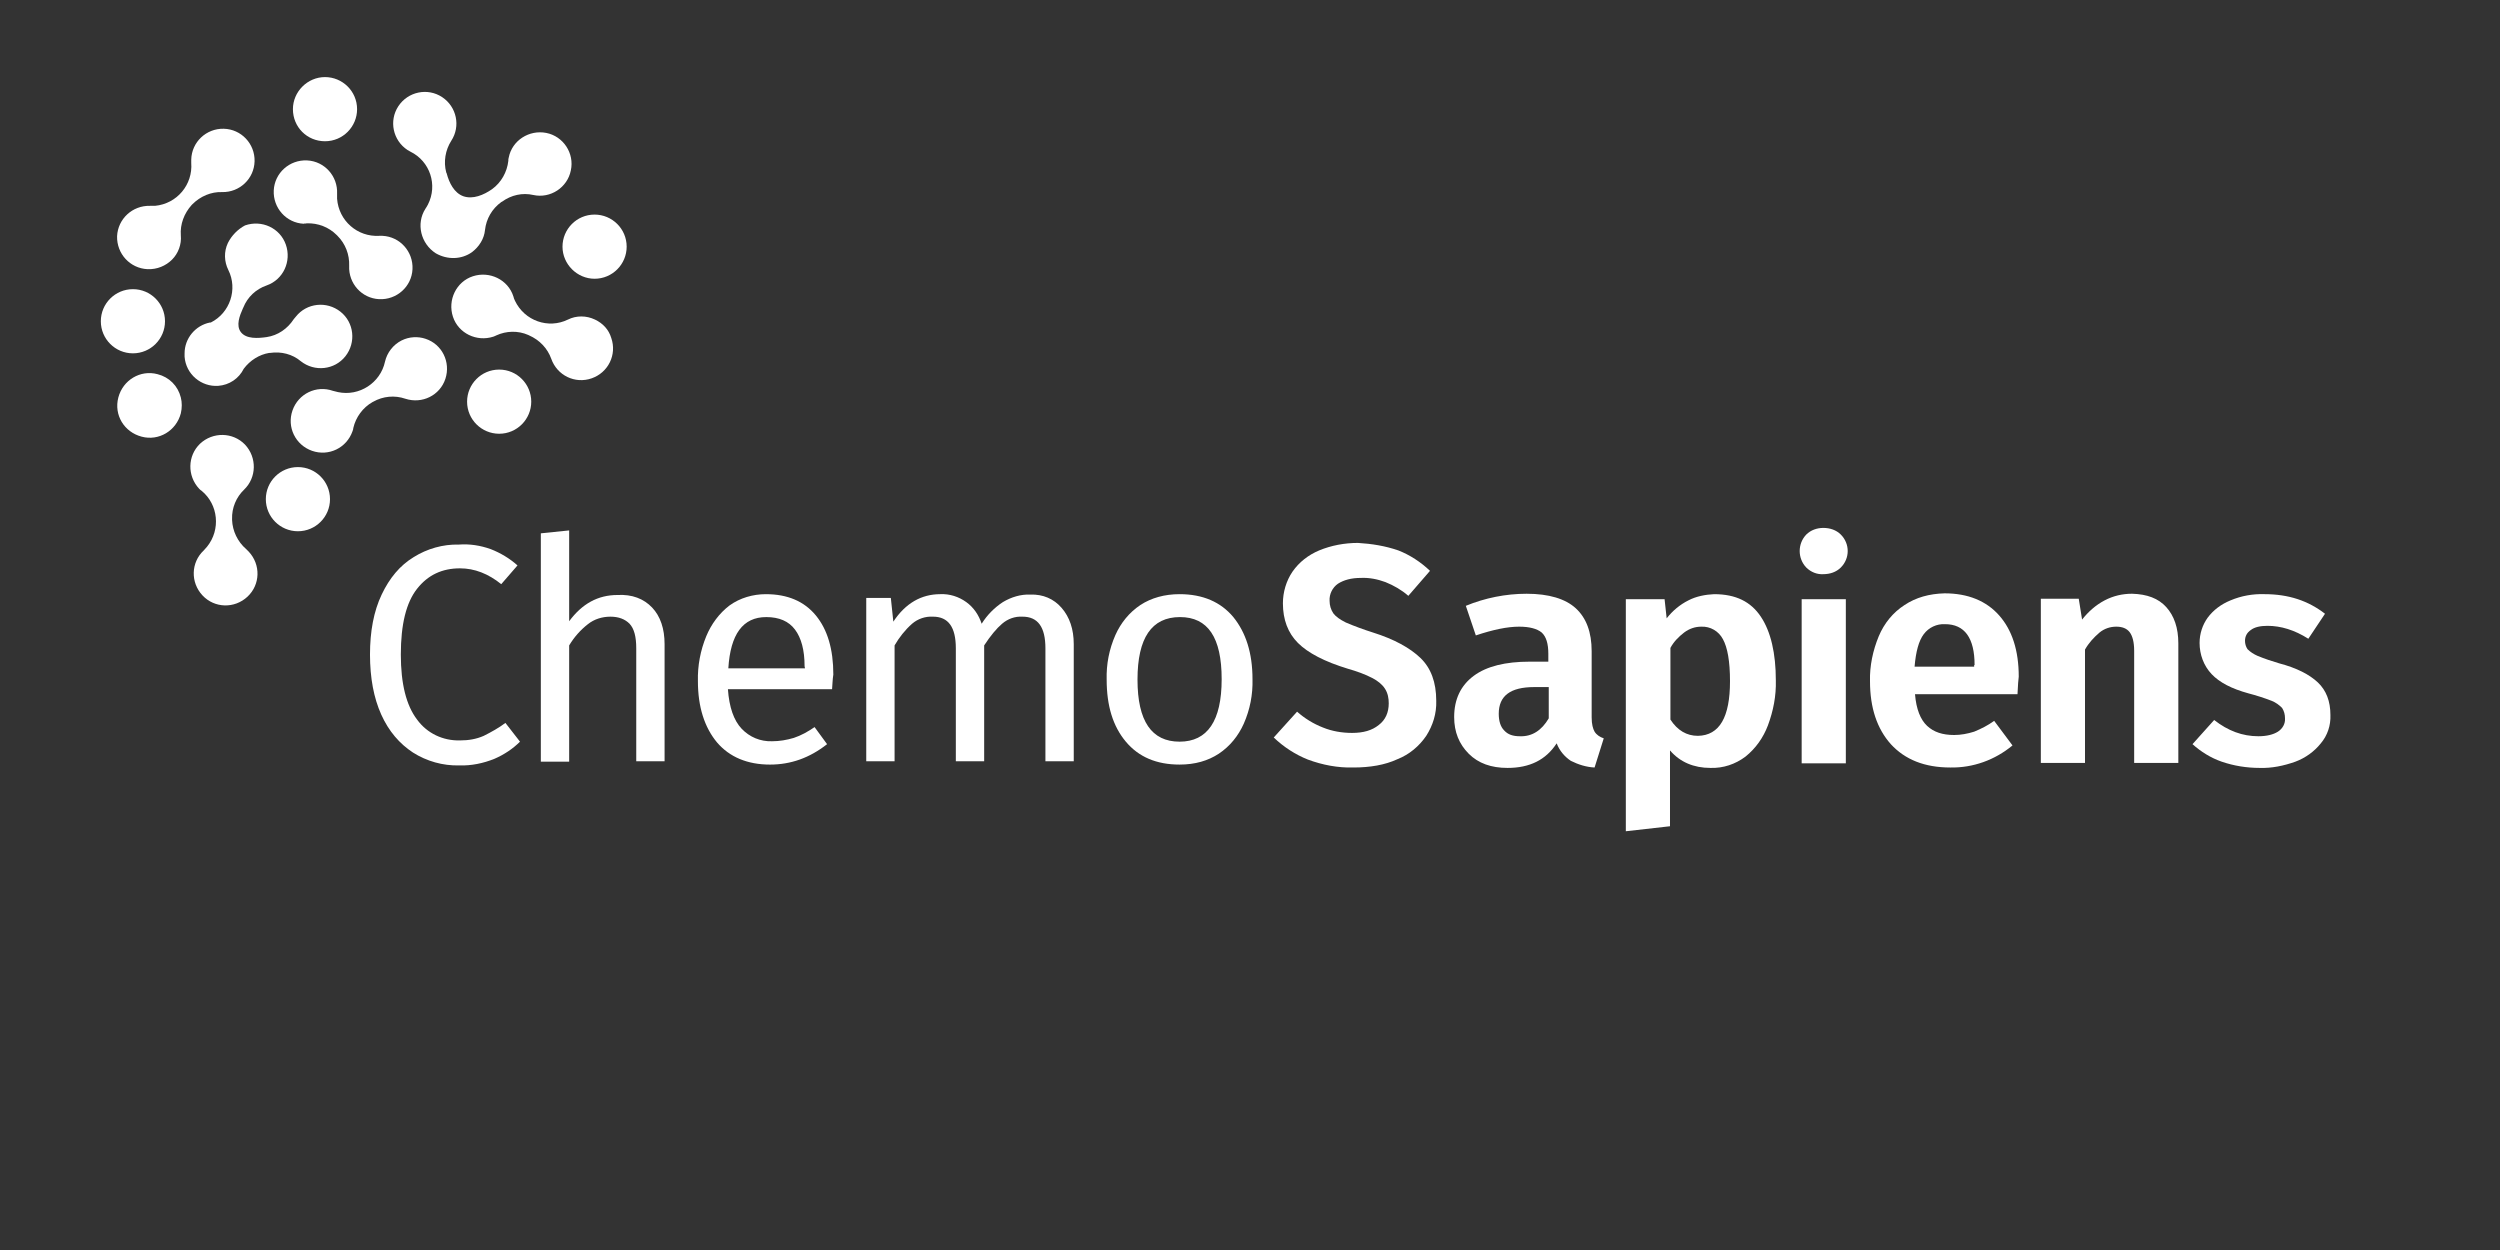 <?xml version="1.0" encoding="utf-8"?>
<!-- Generator: Adobe Illustrator 26.2.1, SVG Export Plug-In . SVG Version: 6.00 Build 0)  -->
<svg version="1.1" id="Capa_1" xmlns="http://www.w3.org/2000/svg" xmlns:xlink="http://www.w3.org/1999/xlink" x="0px" y="0px"
	 viewBox="0 0 600 300" style="enable-background:new 0 0 600 300;" xml:space="preserve">
<rect x="0" y="0" width="600" height="300" fill="#333333" stroke="none"/>
<style type="text/css">
	.st0{fill:#FFFFFF;}
</style>
<g>
	<path class="st0" d="M73.6,53.6c2.7-0.1,5.3,0.9,7.2,2.8l0.2,0.2c1.9,1.9,2.9,4.5,2.8,7.2c-0.2,4.2,3,7.8,7.2,8s7.8-3,8-7.2
		s-3-7.8-7.2-8c-0.3,0-0.5,0-0.8,0c-5.2,0.3-9.7-3.6-10.1-8.9c0-0.4,0-0.8,0-1.2c0.2-4.2-3-7.8-7.2-8s-7.8,3-8,7.2s3,7.8,7.2,8
		C73,53.6,73.3,53.7,73.6,53.6L73.6,53.6z"/>
	<path class="st0" d="M113.3,60.5c1.7-1.3,2.9-3.2,3.1-5.3c0.3-2.7,1.7-5.1,3.9-6.7l0.2-0.1c2.2-1.6,4.9-2.2,7.5-1.6
		c4.1,0.9,8.2-1.8,9-5.9c0.9-4.1-1.8-8.2-5.9-9s-8.2,1.8-9,5.9c-0.1,0.3-0.1,0.5-0.1,0.8c-0.3,2.7-1.7,5.2-3.9,6.8
		c-2,1.4-4.6,2.5-6.9,1.7c-2.2-0.8-3.4-3.2-4-5.5l-0.1-0.2c-0.7-2.6-0.2-5.4,1.2-7.6c2.3-3.5,1.3-8.2-2.2-10.5s-8.2-1.3-10.5,2.2
		s-1.3,8.2,2.2,10.5c0.2,0.1,0.5,0.3,0.7,0.4c4.7,2.3,6.6,8,4.2,12.7c-0.2,0.4-0.4,0.7-0.6,1c-2.3,3.6-1.1,8.4,2.5,10.7
		C107.4,62.4,110.8,62.3,113.3,60.5L113.3,60.5z"/>
	<path class="st0" d="M142.8,76.7c-2.1-1-4.5-1-6.5,0c-4.7,2.3-10.4,0.3-12.7-4.5c-0.2-0.4-0.3-0.7-0.4-1.1c-1.3-4-5.7-6.1-9.7-4.8
		s-6.1,5.7-4.8,9.7s5.7,6.1,9.7,4.8c0.3-0.1,0.5-0.2,0.7-0.3c2.4-1.1,5.2-1.2,7.7-0.1l0.2,0.1c2.5,1.1,4.4,3.1,5.3,5.6
		c1.4,4,5.7,6.1,9.7,4.7s6.1-5.7,4.7-9.7C146.1,79.1,144.7,77.6,142.8,76.7z"/>
	<path class="st0" d="M96.4,81.7c-2,1-3.5,2.9-4,5.1c-1.1,5.1-6.2,8.4-11.3,7.3c-0.4-0.1-0.8-0.2-1.2-0.3c-4-1.4-8.3,0.7-9.7,4.7
		s0.7,8.3,4.7,9.7s8.3-0.7,9.7-4.7c0.1-0.3,0.2-0.5,0.2-0.8c0.6-2.6,2.3-4.9,4.6-6.2l0.2-0.1c2.3-1.3,5.1-1.6,7.7-0.7
		c4,1.3,8.3-0.8,9.6-4.8s-0.8-8.3-4.8-9.6C100.3,80.7,98.2,80.8,96.4,81.7L96.4,81.7z"/>
	<path class="st0" d="M55.7,124.8v-0.2c-0.1-2.7,1-5.3,2.9-7.1c3-2.9,3.1-7.7,0.2-10.8c-2.9-3-7.7-3.1-10.8-0.2
		c-3,2.9-3.1,7.7-0.2,10.8c0.2,0.2,0.4,0.4,0.6,0.5c4,3.3,4.6,9.3,1.3,13.4c-0.3,0.3-0.5,0.6-0.8,0.9c-3.1,2.9-3.2,7.7-0.3,10.8
		s7.7,3.2,10.8,0.3s3.2-7.7,0.3-10.8c-0.2-0.2-0.4-0.4-0.6-0.6C57,130,55.8,127.4,55.7,124.8z"/>
	<path class="st0" d="M142.7,66.9c4.3,0,7.7-3.5,7.7-7.7c0-4.3-3.5-7.7-7.7-7.7c-4.3,0-7.7,3.5-7.7,7.7S138.5,66.9,142.7,66.9
		L142.7,66.9z"/>
	<circle class="st0" cx="71.5" cy="119.8" r="7.7"/>
	<path class="st0" d="M119.8,88.7c-4.3,0-7.7,3.5-7.7,7.7c0,4.3,3.5,7.7,7.7,7.7c4.3,0,7.7-3.5,7.7-7.7l0,0
		C127.5,92.2,124.1,88.7,119.8,88.7z"/>
	<path class="st0" d="M78,33.9c4.3,0,7.7-3.5,7.7-7.7c0-4.3-3.5-7.7-7.7-7.7s-7.7,3.5-7.7,7.7l0,0C70.3,30.5,73.7,33.9,78,33.9z"/>
	<path class="st0" d="M37.8,89.8c-4.1-1.1-8.3,1.4-9.4,5.6s1.4,8.3,5.6,9.4c4.1,1.1,8.3-1.4,9.4-5.6c0.3-1.3,0.3-2.6,0-3.8
		C42.7,92.6,40.6,90.5,37.8,89.8z"/>
	<path class="st0" d="M41.3,62.3c1.5-1.5,2.3-3.7,2.1-5.8c-0.2-2.7,0.8-5.3,2.6-7.3l0.2-0.2c1.9-1.9,4.5-3,7.1-2.9
		c4.2,0.1,7.7-3.2,7.8-7.4s-3.2-7.7-7.4-7.8s-7.7,3.2-7.8,7.4c0,0.3,0,0.5,0,0.8c0.4,5.2-3.4,9.8-8.7,10.3c-0.4,0-0.8,0-1.2,0
		c-4.2-0.1-7.7,3.1-7.9,7.3c-0.1,4.2,3.1,7.7,7.3,7.9C37.7,64.7,39.8,63.8,41.3,62.3L41.3,62.3z"/>
	<circle class="st0" cx="31.9" cy="77.1" r="7.7"/>
	<path class="st0" d="M54.7,58.3c-1,2.1-0.9,4.5,0.1,6.5c2.3,4.6,0.4,10.3-4.2,12.6h-0.1h-0.1c-3.5,0.7-6.1,3.8-6.1,7.4
		c0,0.3,0,0.5,0,0.8l0,0l0,0c0.3,4.2,4,7.3,8.1,7c2.6-0.2,4.9-1.7,6.1-4.1c1.5-2,3.7-3.4,6.1-3.8h0.2c2.7-0.4,5.4,0.3,7.4,2
		c3.3,2.6,8.1,2.1,10.7-1.2c2.6-3.3,2.1-8.1-1.2-10.7c-3.3-2.6-8.1-2.1-10.7,1.2c-0.2,0.2-0.3,0.4-0.5,0.6c-1.5,2.3-3.8,3.9-6.5,4.3
		c-2.1,0.3-4.9,0.5-6.2-1.2c-1.2-1.6-0.3-3.9,0.5-5.7l0.1-0.2c1-2.5,3-4.4,5.6-5.3c4-1.4,6-5.8,4.6-9.8s-5.8-6-9.8-4.6
		C57.1,55,55.6,56.5,54.7,58.3L54.7,58.3z"/>
	<path class="st0" d="M117.8,131.8c2.3,0.9,4.5,2.2,6.4,3.9l-3.9,4.5c-3.1-2.5-6.4-3.8-9.9-3.8c-4.3,0-7.7,1.6-10.3,4.9
		c-2.6,3.3-3.9,8.5-3.9,15.8c0,7,1.3,12.2,3.9,15.6c2.4,3.3,6.2,5.1,10.3,5c2,0,3.9-0.3,5.7-1.1c1.8-0.9,3.6-1.9,5.2-3.1l3.5,4.5
		c-1.7,1.7-3.8,3.1-6.1,4.1c-2.7,1.1-5.6,1.7-8.5,1.6c-3.9,0.1-7.8-1-11.1-3.1c-3.2-2.1-5.8-5.1-7.6-9.1s-2.7-8.8-2.7-14.4
		s0.9-10.4,2.8-14.4s4.4-7,7.7-9c3.2-2,7-3.1,10.8-3C112.7,130.5,115.3,130.9,117.8,131.8z"/>
	<path class="st0" d="M156.5,145.8c2,2.1,3,5.1,3,8.8v28.1h-6.8v-27.1c0-2.8-0.5-4.7-1.6-5.9c-1.1-1.1-2.6-1.7-4.6-1.7
		s-3.9,0.6-5.4,1.8c-1.8,1.4-3.3,3.1-4.5,5.1v27.9h-6.8V128l6.8-0.7v21.8c3.1-4.2,6.9-6.3,11.6-6.3
		C151.7,142.6,154.5,143.7,156.5,145.8z"/>
	<path class="st0" d="M199.7,165.4h-25c0.3,4.3,1.4,7.5,3.3,9.5s4.5,3.1,7.3,3c1.8,0,3.5-0.3,5.2-0.8c1.8-0.6,3.4-1.5,5-2.6l3,4.1
		c-4.2,3.3-8.7,4.9-13.7,4.9c-5.4,0-9.7-1.8-12.7-5.3c-3-3.6-4.6-8.5-4.6-14.7c-0.1-3.7,0.6-7.4,2-10.8c1.2-2.9,3.1-5.5,5.6-7.4
		c2.5-1.8,5.6-2.7,8.7-2.7c5.2,0,9.2,1.7,12,5.1c2.8,3.4,4.2,8.1,4.2,14.2C199.8,163.1,199.8,164.3,199.7,165.4z M193.1,159.9
		c0-3.9-0.8-6.8-2.3-8.8s-3.8-3-6.9-3c-5.6,0-8.6,4.1-9.1,12.3h18.4L193.1,159.9L193.1,159.9z"/>
	<path class="st0" d="M254.8,145.9c1.9,2.2,2.9,5.1,2.9,8.7v28.1h-6.8v-27.1c0-5.1-1.8-7.6-5.5-7.6c-1.8-0.1-3.5,0.5-4.9,1.7
		c-1.3,1.1-2.8,2.9-4.3,5.2v27.8h-6.8v-27.1c0-5.1-1.8-7.6-5.5-7.6c-1.8-0.1-3.6,0.5-5,1.7c-1.7,1.5-3.1,3.3-4.2,5.2v27.8h-6.8
		v-39.2h5.9l0.6,5.7c2.9-4.4,6.7-6.6,11.3-6.6c2.2-0.1,4.4,0.6,6.2,1.9c1.8,1.3,3,3.1,3.7,5.2c1.3-2.1,3.1-3.9,5.1-5.2
		c2-1.2,4.3-1.9,6.6-1.8C250.3,142.6,252.9,143.7,254.8,145.9z"/>
	<path class="st0" d="M296,148.1c3,3.7,4.6,8.6,4.6,14.9c0.1,3.7-0.6,7.3-2.1,10.7c-1.3,2.9-3.3,5.4-6,7.2c-2.6,1.7-5.7,2.6-9.4,2.6
		c-5.5,0-9.8-1.8-12.9-5.5s-4.6-8.6-4.6-14.9c-0.1-3.7,0.6-7.3,2.1-10.7c1.3-2.9,3.3-5.4,6-7.2c2.6-1.7,5.8-2.6,9.4-2.6
		C288.7,142.6,293,144.5,296,148.1z M273,163.1c0,10,3.4,14.9,10.1,14.9s10.1-5,10.1-15s-3.3-14.9-10-14.9
		C276.4,148.1,273,153.1,273,163.1z"/>
	<path class="st0" d="M335.6,132.1c2.8,1.1,5.4,2.8,7.6,4.9l-5.2,6c-1.6-1.4-3.5-2.5-5.5-3.3c-1.9-0.7-3.9-1.1-5.9-1
		c-2.3,0-4.1,0.5-5.5,1.4c-1.3,0.9-2.1,2.5-2,4.1c0,1.1,0.3,2.1,0.9,3c0.6,0.8,1.6,1.5,3,2.2c2.1,0.9,4.3,1.7,6.5,2.4
		c5.1,1.6,8.9,3.7,11.4,6.1c2.5,2.4,3.8,5.8,3.8,10.3c0.1,3-0.8,5.9-2.4,8.4c-1.7,2.5-4.1,4.5-6.9,5.6c-3,1.4-6.6,2-10.6,2
		c-3.7,0.1-7.4-0.6-10.9-1.9c-3-1.2-5.8-3-8.2-5.3l5.6-6.2c1.8,1.6,3.9,2.9,6.2,3.8c2.2,0.9,4.6,1.3,7,1.3c2.7,0,4.8-0.6,6.4-1.9
		c1.6-1.2,2.4-3,2.4-5.2c0-1.2-0.2-2.4-0.9-3.5c-0.7-1.1-1.8-1.9-2.9-2.5c-1.9-1-3.9-1.7-6-2.3c-5.6-1.7-9.6-3.8-12-6.2
		s-3.6-5.6-3.6-9.5c0-2.7,0.8-5.4,2.3-7.6c1.6-2.3,3.8-4,6.4-5.1c2.9-1.2,6.1-1.8,9.3-1.8C329.2,130.5,332.4,131,335.6,132.1z"/>
	<path class="st0" d="M382.7,175.6c0.5,0.8,1.3,1.3,2.2,1.6l-2.2,7c-2-0.1-3.9-0.7-5.7-1.6c-1.5-1-2.7-2.4-3.4-4.2
		c-2.6,4-6.5,5.9-11.8,5.9c-3.9,0-7-1.1-9.3-3.4c-2.3-2.3-3.5-5.2-3.5-8.8c0-4.3,1.6-7.6,4.7-9.9c3.1-2.3,7.6-3.4,13.4-3.4h4.5v-1.9
		c0-2.4-0.5-4.1-1.6-5.1c-1.1-0.9-2.9-1.4-5.4-1.4c-2.8,0-6.2,0.7-10.4,2.1l-2.4-7.1c4.6-1.9,9.6-2.9,14.6-2.9
		c5.3,0,9.3,1.2,11.8,3.5s3.8,5.7,3.8,10.3v15.9C382,173.8,382.3,174.9,382.7,175.6z M371.7,172.4v-7.5h-3.5c-5.7,0-8.5,2.1-8.5,6.4
		c0,1.7,0.4,3.1,1.3,4c0.9,1,2.1,1.4,3.8,1.4C367.7,176.8,370,175.3,371.7,172.4L371.7,172.4z"/>
	<path class="st0" d="M422.6,148c2.4,3.6,3.6,8.8,3.6,15.3c0.1,3.7-0.6,7.3-1.9,10.8c-1.1,2.9-2.9,5.5-5.4,7.5
		c-2.4,1.8-5.3,2.8-8.4,2.7c-4,0-7.3-1.4-9.7-4.2v18.2l-10.6,1.2v-55.7h9.3l0.5,4.6c1.4-1.8,3.2-3.3,5.2-4.3c1.9-1,4.1-1.4,6.2-1.5
		C416.6,142.6,420.2,144.4,422.6,148z M415.2,163.5c0-4.8-0.6-8.1-1.7-10.1c-1-1.9-3-3.1-5.2-3c-1.5,0-2.9,0.5-4.1,1.4
		c-1.3,1-2.5,2.2-3.3,3.7v17.2c1.7,2.6,3.9,3.9,6.6,3.9C412.7,176.5,415.2,172.1,415.2,163.5L415.2,163.5z"/>
	<path class="st0" d="M441.8,128.3c2.2,2.2,2.2,5.7,0,7.9c-1.1,1.1-2.6,1.6-4.2,1.6c-1.5,0.1-3-0.5-4.1-1.6c-2.1-2.2-2.1-5.7,0-7.9
		c1.1-1.1,2.6-1.6,4.1-1.6C439.2,126.7,440.7,127.2,441.8,128.3z M443,143.8v39.4h-10.6v-39.4L443,143.8L443,143.8z"/>
	<path class="st0" d="M484.2,166.6h-24.6c0.3,3.6,1.3,6.1,2.9,7.6s3.7,2.2,6.5,2.2c1.6,0,3.2-0.3,4.8-0.8c1.7-0.7,3.3-1.5,4.8-2.6
		l4.4,5.9c-4.2,3.5-9.5,5.4-14.9,5.3c-6.2,0-10.9-1.9-14.3-5.6c-3.3-3.7-5-8.7-5-15.1c-0.1-3.7,0.7-7.4,2.1-10.8
		c1.3-3.1,3.4-5.7,6.2-7.5c2.7-1.8,5.9-2.7,9.6-2.8c5.6,0,10,1.8,13.1,5.3s4.7,8.4,4.7,14.7C484.4,163.1,484.3,164.4,484.2,166.6z
		 M473.9,159.6c0-6.5-2.4-9.8-7.1-9.8c-2-0.1-3.9,0.8-5.1,2.4c-1.2,1.6-1.9,4.2-2.2,7.8h14.3v-0.4H473.9z"/>
	<path class="st0" d="M519.9,145.7c1.9,2.1,2.9,5,2.9,8.7v28.7h-10.6v-26.9c0-2.1-0.4-3.6-1.1-4.5s-1.8-1.3-3.2-1.3
		c-1.5,0-2.9,0.5-4,1.4c-1.4,1.2-2.6,2.5-3.5,4.1v27.2h-10.6v-39.4h9.1l0.8,5c1.5-1.9,3.3-3.5,5.4-4.6s4.3-1.6,6.6-1.6
		C515.3,142.6,518,143.6,519.9,145.7z"/>
	<path class="st0" d="M558,147.3l-4,6c-3.3-2.1-6.6-3.1-9.8-3.1c-1.7,0-3.1,0.3-4,1c-0.9,0.6-1.4,1.5-1.4,2.6c0,0.7,0.2,1.4,0.6,2
		c0.7,0.7,1.5,1.2,2.4,1.6c1.7,0.7,3.5,1.3,5.2,1.8c4.2,1.1,7.3,2.7,9.3,4.6c2,1.9,3,4.5,3,7.8c0.1,2.5-0.7,4.9-2.3,6.8
		c-1.6,2-3.7,3.5-6.1,4.4c-2.8,1-5.7,1.6-8.6,1.5c-3.1,0-6.2-0.5-9.1-1.5c-2.6-0.9-5-2.4-7-4.2l5.2-5.8c3.3,2.6,6.8,3.9,10.6,3.9
		c2,0,3.6-0.4,4.7-1.1c1.1-0.7,1.8-1.9,1.7-3.2c0-0.9-0.2-1.7-0.7-2.5c-0.7-0.7-1.5-1.3-2.5-1.7c-1.8-0.7-3.7-1.3-5.6-1.8
		c-4-1.1-6.9-2.6-8.8-4.6c-1.9-2-2.9-4.7-2.9-7.5c0-2.2,0.7-4.3,1.9-6c1.4-1.9,3.3-3.3,5.5-4.2c2.6-1.1,5.4-1.6,8.2-1.5
		C549.3,142.6,554,144.2,558,147.3z"/>
</g>
<g id="i">
</g>
</svg>
